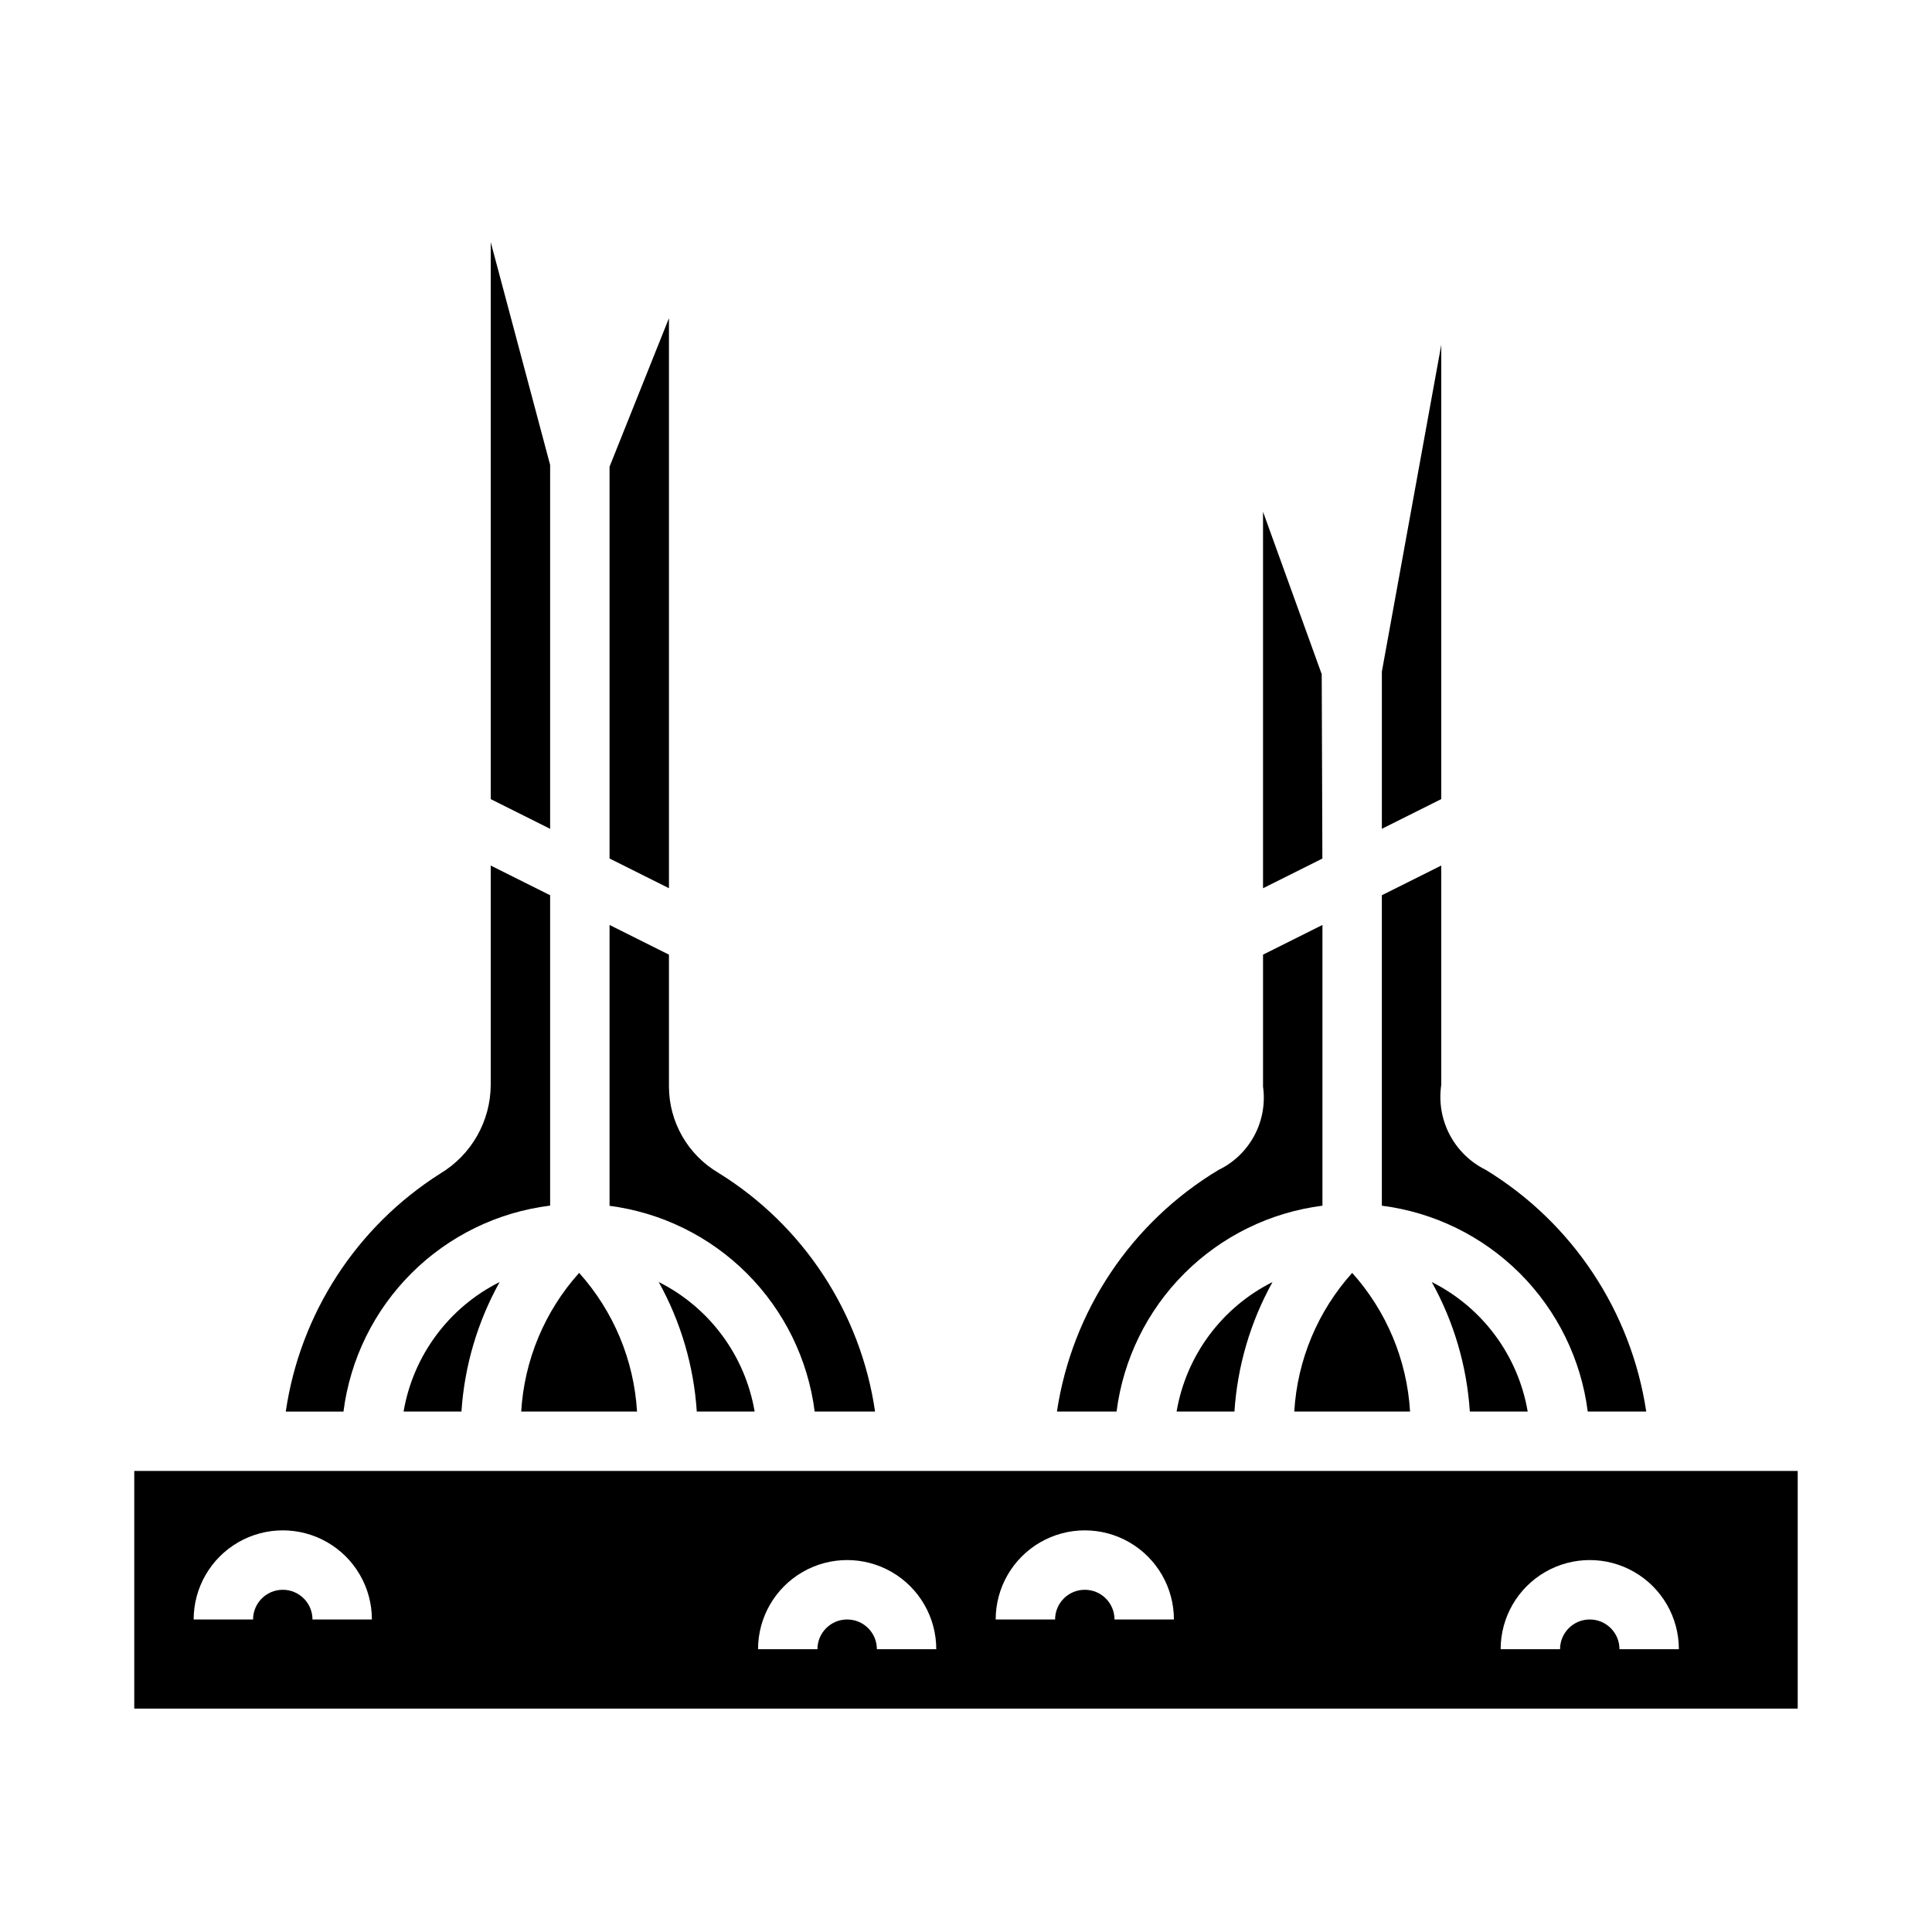 <?xml version="1.0" encoding="UTF-8"?>
<!-- Uploaded to: ICON Repo, www.svgrepo.com, Generator: ICON Repo Mixer Tools -->
<svg fill="#000000" width="800px" height="800px" version="1.1" viewBox="144 144 512 512" xmlns="http://www.w3.org/2000/svg">
 <g>
  <path d="m494.46 463.52v-74.398l-15.742 7.871v34.977c0.625 4.457-0.184 8.996-2.305 12.965-2.121 3.973-5.449 7.164-9.504 9.121-23.102 13.891-38.801 37.367-42.809 64.023h15.801c1.766-13.852 8.082-26.727 17.957-36.602s22.75-16.191 36.602-17.957z"/>
  <path d="m494.27 322.67-15.555-43.043v99.762l15.727-7.863z"/>
  <path d="m321.28 228.32-15.742 39.359v103.83l15.742 7.875z"/>
  <path d="m359.9 518.08h16.004c-3.812-26.176-19-49.328-41.492-63.25-8.113-4.762-13.105-13.457-13.133-22.859v-34.977l-15.742-7.871v74.43c13.812 1.801 26.641 8.129 36.477 17.996 9.836 9.867 16.125 22.711 17.887 36.531z"/>
  <path d="m517.68 518.08c-0.809-13.633-6.219-26.59-15.34-36.754-9.133 10.16-14.543 23.117-15.344 36.754z"/>
  <path d="m525.95 235.39-15.742 86.594v41.656l15.742-7.871z"/>
  <path d="m564.77 518.08h15.5c-3.996-26.586-19.562-50.039-42.512-64.047-4.106-2.019-7.461-5.289-9.586-9.344-2.121-4.055-2.898-8.676-2.223-13.199v-58.113l-15.742 7.871v82.273c13.852 1.766 26.727 8.082 36.602 17.957s16.191 22.75 17.961 36.602z"/>
  <path d="m523.43 483.75c5.859 10.555 9.309 22.281 10.09 34.328h15.336c-2.535-14.836-11.973-27.582-25.426-34.328z"/>
  <path d="m318.57 483.75c5.856 10.559 9.301 22.281 10.086 34.328h15.336-0.004c-2.527-14.836-11.965-27.582-25.418-34.328z"/>
  <path d="m471.14 518.08c0.785-12.047 4.231-23.773 10.094-34.328-13.453 6.746-22.895 19.492-25.426 34.328z"/>
  <path d="m266.29 518.08c0.793-12.051 4.25-23.777 10.121-34.328-13.465 6.738-22.918 19.484-25.457 34.328z"/>
  <path d="m312.82 518.08c-0.812-13.633-6.223-26.59-15.344-36.754-9.129 10.16-14.539 23.117-15.352 36.754z"/>
  <path d="m289.79 463.5v-82.25l-15.742-7.871v58.113c-0.039 9.641-5.113 18.562-13.383 23.52-22.176 14.062-37.125 37.09-40.934 63.07h15.297-0.004c1.77-13.887 8.113-26.793 18.031-36.676 9.914-9.887 22.84-16.188 36.734-17.906z"/>
  <path d="m289.79 267.21-15.742-59.043v147.61l15.742 7.871z"/>
  <path d="m179.58 533.82v62.977h440.83v-62.977zm47.23 39.359c0-4.348-3.523-7.871-7.871-7.871s-7.871 3.523-7.871 7.871h-15.746c0-8.438 4.504-16.234 11.809-20.453 7.309-4.219 16.309-4.219 23.617 0s11.809 12.016 11.809 20.453zm149.57 7.871c0-4.348-3.523-7.871-7.871-7.871-4.348 0-7.875 3.523-7.875 7.871h-15.742c0-8.438 4.5-16.234 11.809-20.453 7.305-4.219 16.309-4.219 23.617 0 7.305 4.219 11.805 12.016 11.805 20.453zm62.977-7.871c0-4.348-3.523-7.871-7.871-7.871-4.348 0-7.875 3.523-7.875 7.871h-15.742c0-8.438 4.5-16.234 11.809-20.453 7.305-4.219 16.309-4.219 23.613 0 7.309 4.219 11.809 12.016 11.809 20.453zm133.82 7.871c0-4.348-3.523-7.871-7.871-7.871s-7.875 3.523-7.875 7.871h-15.742c0-8.438 4.5-16.234 11.809-20.453 7.305-4.219 16.309-4.219 23.613 0 7.309 4.219 11.809 12.016 11.809 20.453z"/>
 </g>
</svg>
